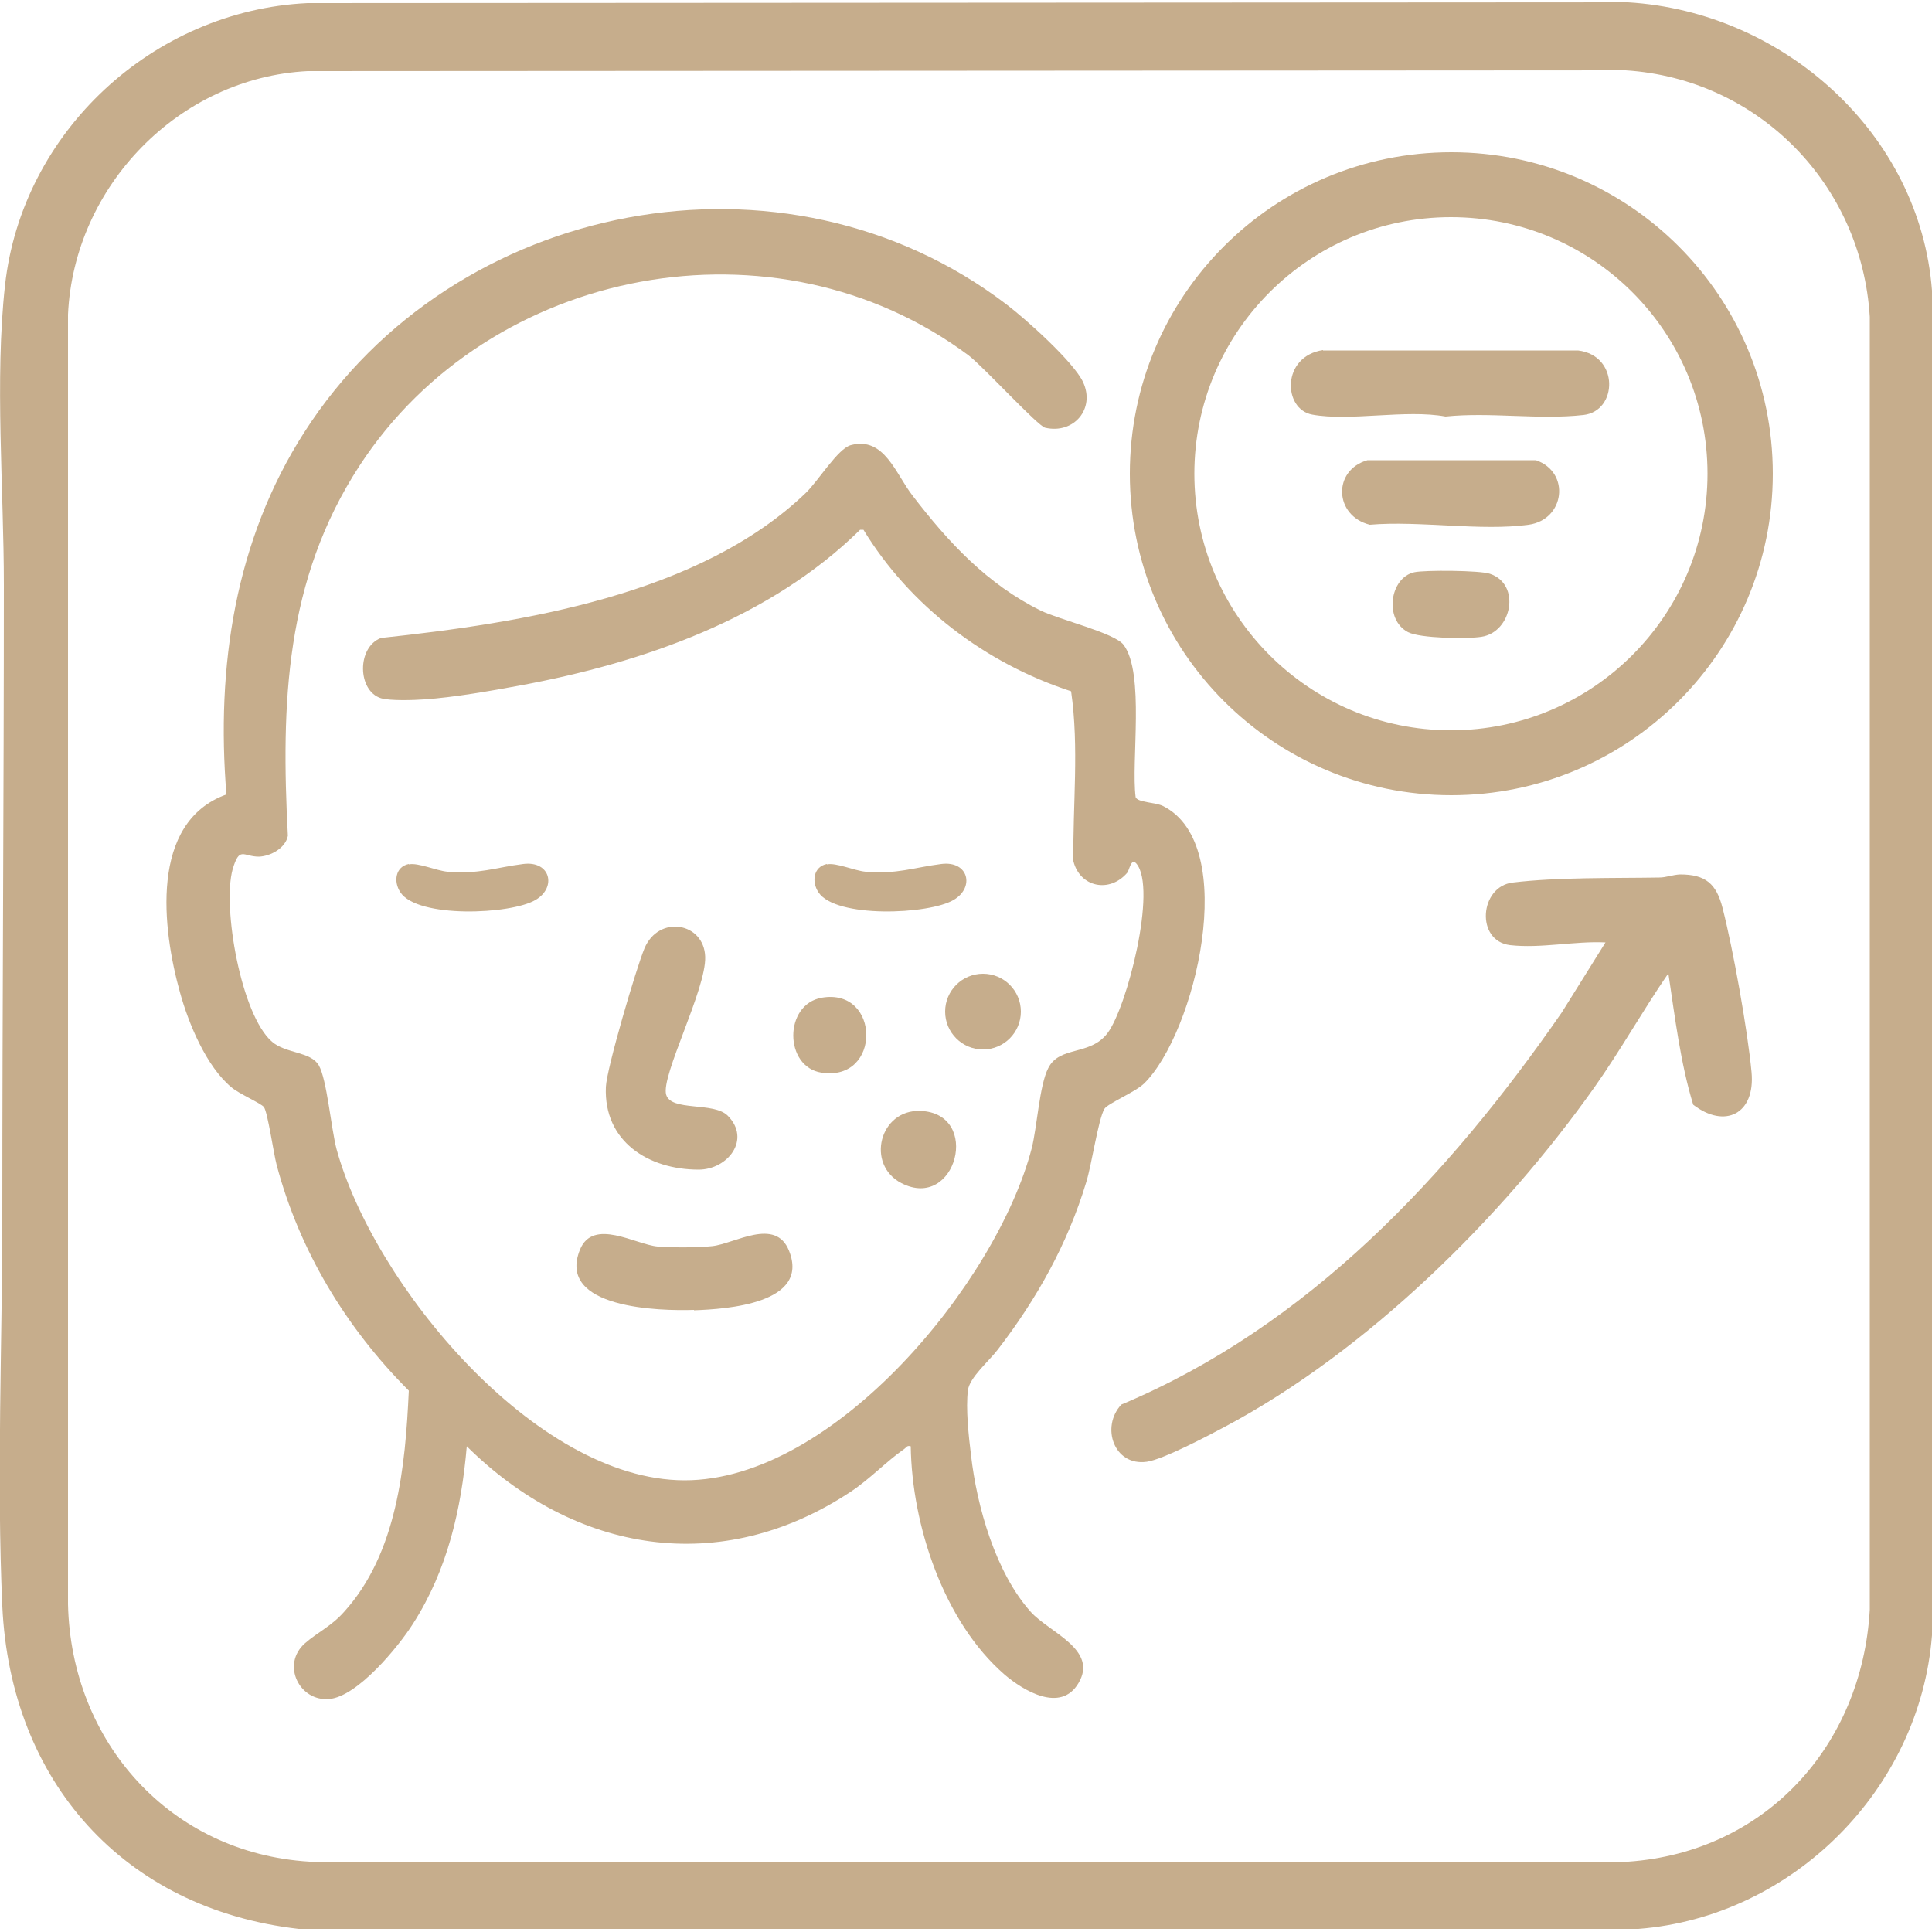 <?xml version="1.0" encoding="UTF-8"?>
<svg id="Capa_1" xmlns="http://www.w3.org/2000/svg" version="1.1" viewBox="0 0 50 50">
  <!-- Generator: Adobe Illustrator 30.0.0, SVG Export Plug-In . SVG Version: 2.1.1 Build 123)  -->
  <defs>
    <style>
      .st0 {
        fill: #c6ad8c;
      }
    </style>
  </defs>
  <g id="GgHNUB.tif">
    <g>
      <path class="st0" d="M7.96.08l34.17-.02c4.02.24,7.56,3.39,7.87,7.46v34.8c-.31,3.99-3.61,7.29-7.6,7.6H7.73c-4.53-.52-7.46-3.82-7.67-8.35-.15-3.3,0-6.82,0-10.14,0-5.44.04-10.85.04-16.29,0-2.48-.24-5.32.03-7.76C.57,3.41,3.96.27,7.96.08ZM7.96,1.84c-3.33.17-6.05,2.98-6.2,6.3v33.38c.08,3.56,2.64,6.44,6.25,6.66h34.13c3.56-.25,6.05-3.01,6.25-6.52V8.2c-.21-3.43-2.88-6.16-6.32-6.38l-34.1.02Z"/>
      <g>
        <g>
          <path class="st0" d="M34.24,9.07h6.6c1.07.13,1.03,1.57.14,1.67-1.15.13-2.42-.08-3.57.04-1.03-.19-2.47.13-3.45-.05-.76-.14-.8-1.51.28-1.67Z"/>
          <path class="st0" d="M35.39,11.91h4.36c.9.31.75,1.54-.19,1.67-1.24.17-2.83-.11-4.11,0-.92-.23-.97-1.41-.06-1.67Z"/>
          <path class="st0" d="M45.88,12.26c0,4.59-3.72,8.32-8.32,8.32s-8.32-3.72-8.32-8.32,3.72-8.32,8.32-8.32,8.32,3.72,8.32,8.32ZM44.19,12.26c0-3.67-2.97-6.64-6.64-6.64s-6.64,2.98-6.64,6.64,2.97,6.64,6.64,6.64,6.64-2.98,6.64-6.64Z"/>
          <path class="st0" d="M36.6,14.81c.27-.06,1.71-.05,1.96.04.81.27.57,1.51-.22,1.63-.37.06-1.59.04-1.9-.12-.63-.33-.47-1.41.16-1.55Z"/>
          <path class="st0" d="M43.17,25.2c-.66.96-1.23,1.98-1.9,2.93-2.4,3.39-5.89,6.84-9.58,8.8-.43.23-1.59.84-2.01.9-.85.12-1.2-.9-.66-1.48,4.84-2.03,8.47-5.92,11.4-10.15l1.13-1.81c-.8-.04-1.67.16-2.47.07-.9-.11-.79-1.52.07-1.62,1.16-.14,2.6-.11,3.79-.13.18,0,.34-.07.54-.08.66,0,.94.24,1.1.87.27,1.05.65,3.17.75,4.25s-.69,1.47-1.51.84c-.33-1.08-.47-2.25-.64-3.38Z"/>
        </g>
        <g>
          <path class="st0" d="M22.36,13.71h-.1c-2.34,2.3-5.62,3.44-8.8,4.03-.76.14-1.72.31-2.48.36-.27.02-.88.04-1.12-.03-.61-.19-.63-1.32,0-1.56,3.65-.39,8.23-1.11,10.98-3.74.33-.31.84-1.16,1.18-1.25.87-.23,1.16.75,1.6,1.31.92,1.2,1.93,2.29,3.31,2.97.49.24,1.92.58,2.15.89.55.74.19,3.01.31,3.94.05.14.51.13.71.23,2.01,1.01.83,5.88-.49,7.18-.24.23-.95.52-1.03.66-.16.28-.33,1.46-.47,1.9-.48,1.59-1.28,3.02-2.29,4.33-.22.29-.73.72-.77,1.05-.06.47.02,1.2.08,1.68.15,1.33.64,3.05,1.55,4.06.48.53,1.75.97,1.23,1.84-.46.78-1.43.19-1.91-.22-1.58-1.37-2.4-3.87-2.43-5.91-.1-.03-.11.03-.17.07-.46.32-.89.78-1.39,1.11-3.36,2.22-7.13,1.59-9.93-1.18-.14,1.63-.5,3.2-1.39,4.59-.38.6-1.44,1.89-2.17,1.95-.77.07-1.25-.89-.63-1.44.33-.29.68-.44,1.01-.81,1.38-1.52,1.59-3.77,1.68-5.73-1.62-1.62-2.83-3.62-3.42-5.84-.08-.3-.23-1.36-.33-1.5-.08-.1-.64-.34-.84-.51-.65-.54-1.11-1.65-1.33-2.45-.46-1.64-.8-4.41,1.2-5.13-.27-3.3.22-6.58,2.02-9.38,3.86-6.02,12.43-7.68,18.17-3.3.49.37,1.74,1.49,1.98,2.01.32.69-.24,1.35-.98,1.18-.19-.04-1.58-1.56-1.98-1.87-4.99-3.72-12.4-2.32-15.77,2.86-1.92,2.95-2.03,6.14-1.85,9.57-.06.32-.45.53-.75.54-.41,0-.5-.28-.68.33-.27.98.22,3.77,1.02,4.46.36.31,1,.25,1.21.61s.32,1.64.46,2.17c.95,3.47,5.12,8.56,9,8.57s8.09-5.13,8.99-8.59c.14-.55.2-1.64.43-2.08.29-.58,1.08-.31,1.53-.9.51-.67,1.29-3.75.75-4.39-.14-.16-.18.17-.24.24-.46.53-1.22.37-1.39-.3-.02-1.46.15-2.94-.06-4.4-2.21-.72-4.17-2.2-5.38-4.19Z"/>
          <path class="st0" d="M18.83,28.87c.62.62,0,1.4-.75,1.4-1.3,0-2.46-.73-2.4-2.14.02-.48.79-3.09,1-3.59.37-.87,1.54-.67,1.57.22.03.84-1.15,3.08-1.01,3.57.13.44,1.22.18,1.59.54Z"/>
          <path class="st0" d="M17.96,33.9c-.87.03-3.57-.03-2.95-1.56.34-.83,1.44-.13,2.01-.08.38.03,1.04.03,1.41-.01.58-.06,1.64-.76,1.99.12.55,1.37-1.62,1.51-2.46,1.54Z"/>
          <path class="st0" d="M21.4,22.37c.24-.05.7.16,1,.19.81.07,1.25-.11,1.96-.2s.87.61.32.93c-.64.38-3.06.48-3.5-.2-.18-.27-.13-.66.22-.73Z"/>
          <path class="st0" d="M23.82,28.75c1.59.06.93,2.6-.49,1.87-.93-.48-.57-1.91.49-1.87Z"/>
          <circle class="st0" cx="25.44" cy="26.18" r=".98"/>
          <path class="st0" d="M21.27,25.82c1.52-.26,1.55,2.18-.01,1.94-.97-.15-.98-1.77.01-1.94Z"/>
          <path class="st0" d="M10.58,22.37c.24-.05.7.16,1,.19.81.07,1.25-.11,1.96-.2s.87.61.32.93c-.64.38-3.06.48-3.5-.2-.18-.27-.13-.66.22-.73Z"/>
        </g>
      </g>
    </g>
  </g>
</svg>